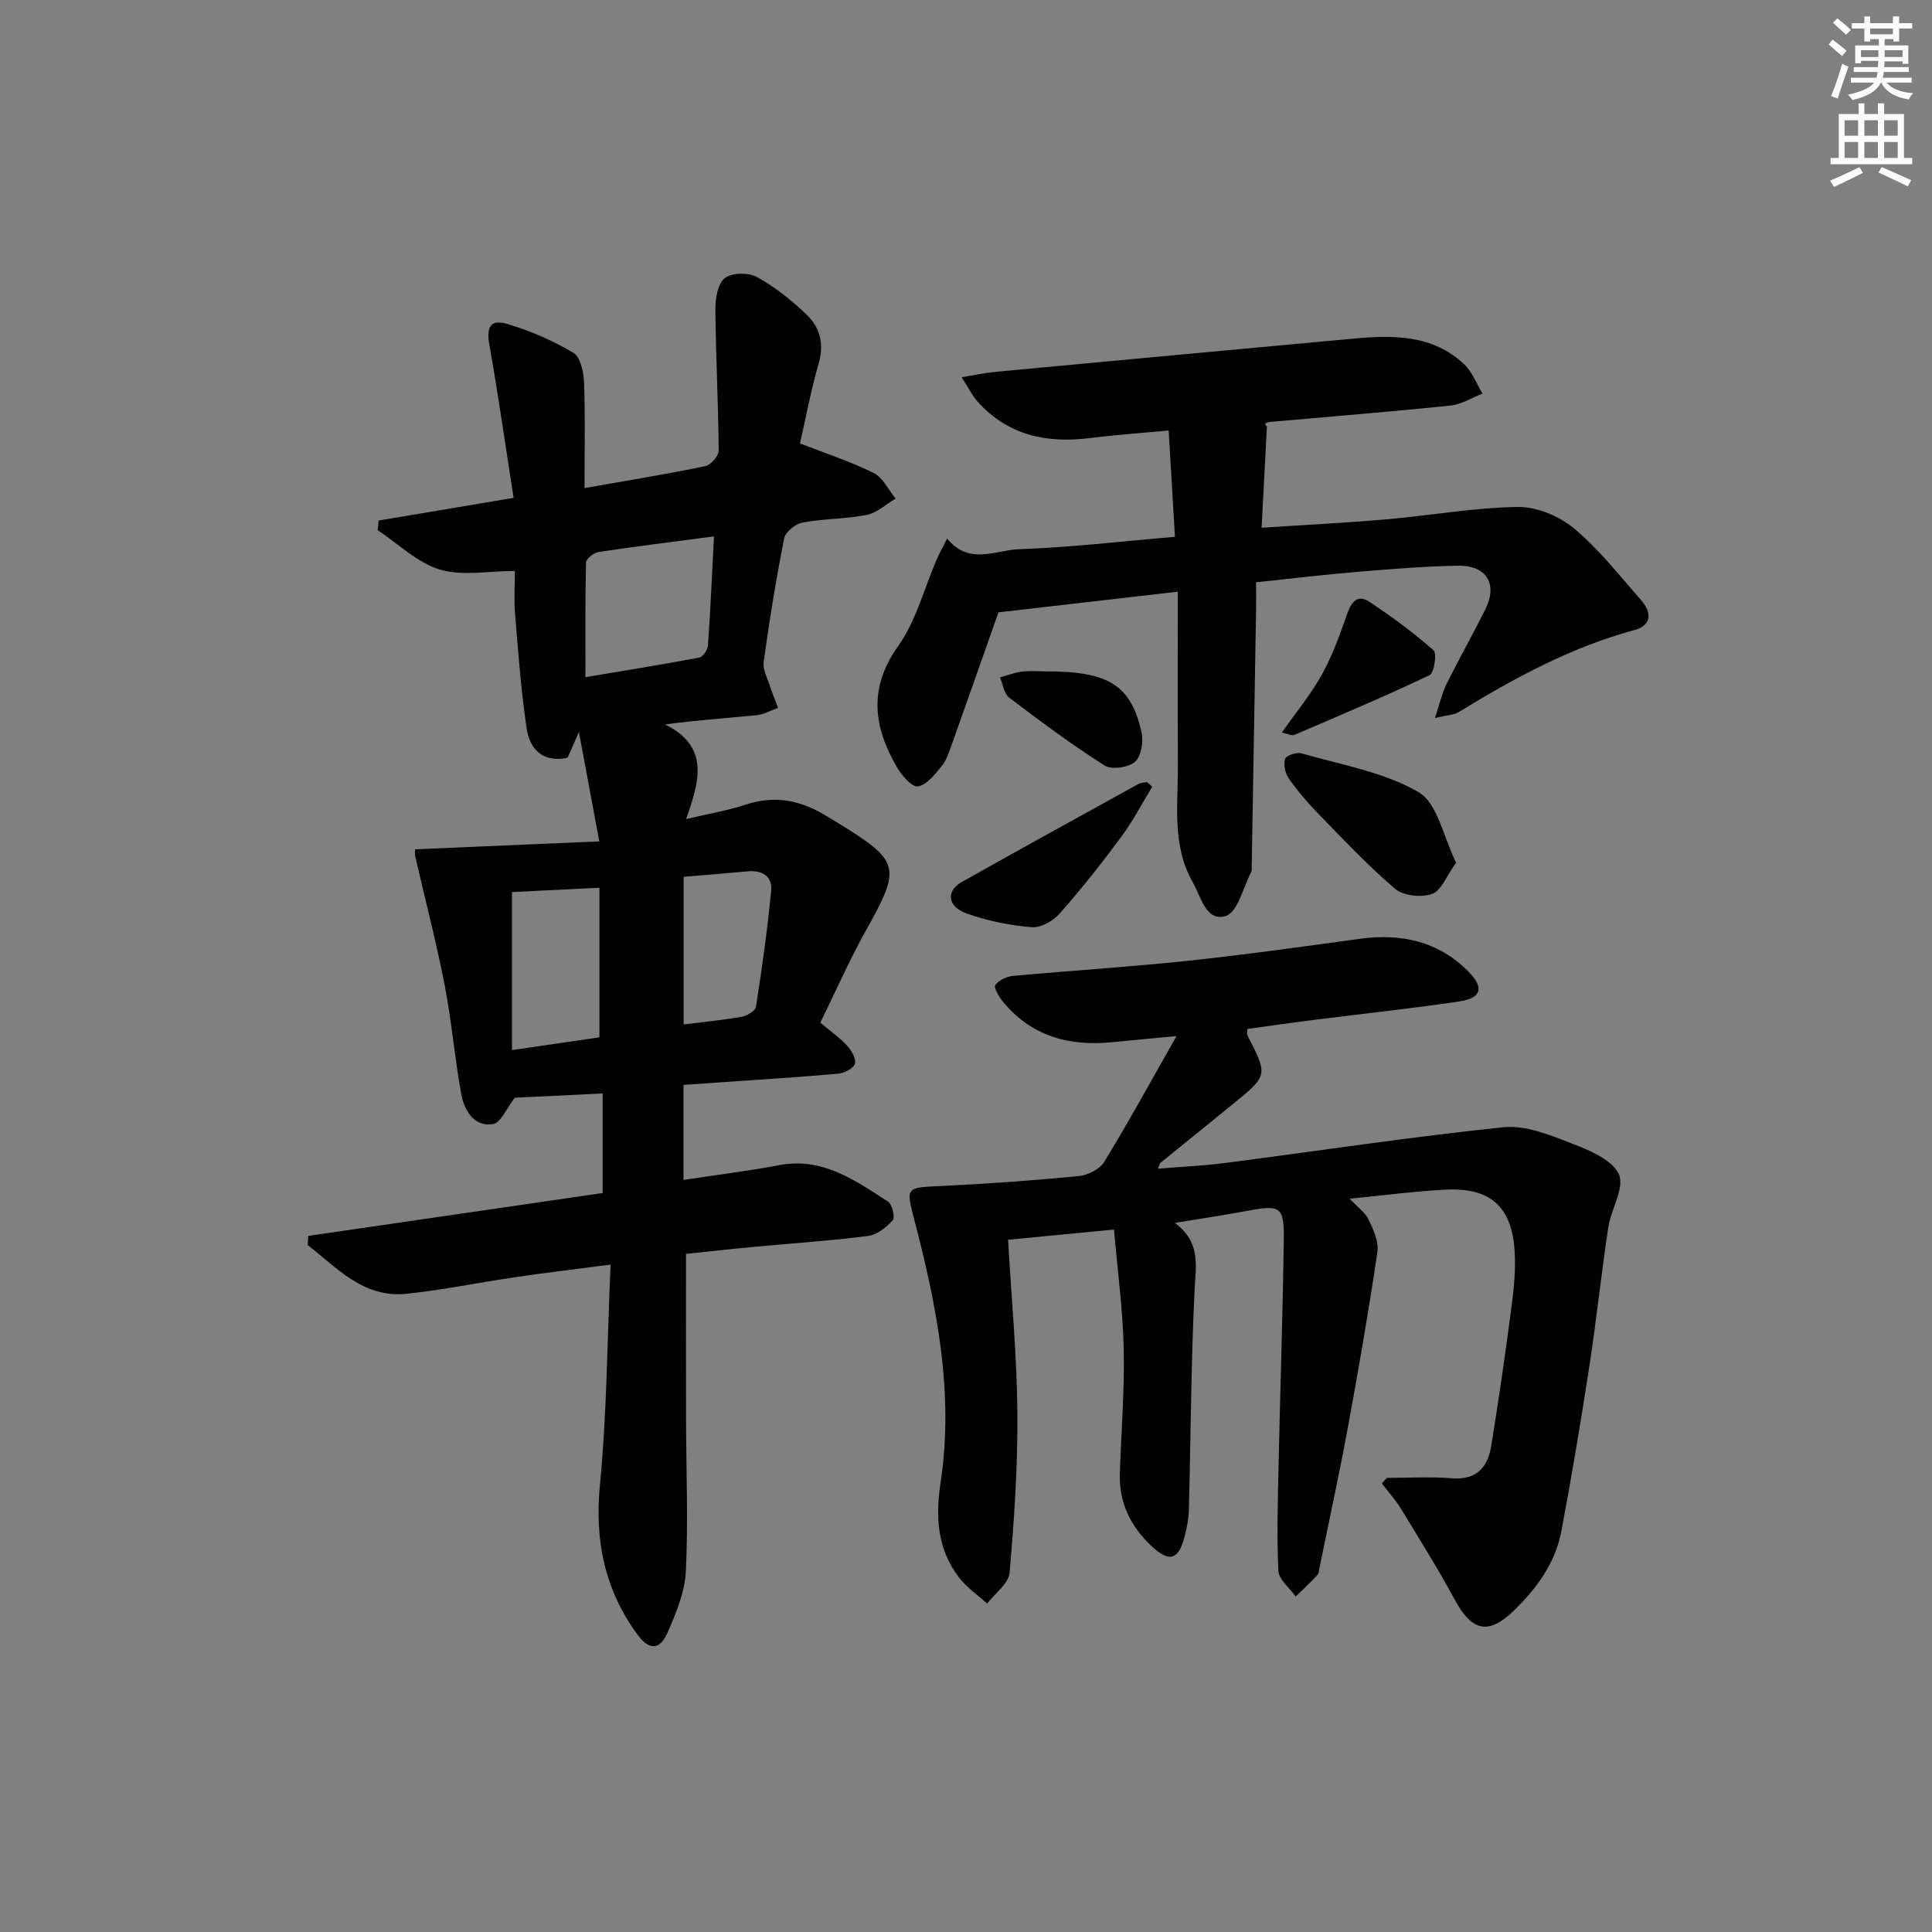 <svg enable-background="new 0 0 400 400" viewBox="0 0 400 400" xmlns="http://www.w3.org/2000/svg"><rect x="0" y="0" width="400" height="400" fill="#808080" stroke="none"/><g fill="#010100"><path d="m169.84 211.73c2.31 1.94 4.12 3.19 5.55 4.77.9 1 1.92 2.72 1.61 3.73-.29.97-2.18 1.95-3.45 2.06-8.1.73-16.22 1.22-24.34 1.79-2.46.17-4.93.34-7.7.54v19.67c6.81-1.04 13.37-1.84 19.84-3.06 8.97-1.69 15.67 3.16 22.5 7.54.87.56 1.5 3.28.98 3.87-1.31 1.47-3.25 3.01-5.11 3.25-7.74 1-15.55 1.5-23.32 2.23-4.93.46-9.85 1.01-14.37 1.48 0 11.73-.02 22.99.01 34.26.02 10.49.46 21-.04 31.47-.21 4.29-2.03 8.65-3.79 12.68-1.61 3.68-3.83 3.69-6.23.42-6.78-9.26-8.89-19.45-7.77-30.99 1.44-14.85 1.51-29.83 2.2-45.62-7.23.95-13.41 1.68-19.57 2.58-7.56 1.11-15.06 2.66-22.64 3.46-8.95.95-14.39-5.35-20.5-10.09.04-.63.09-1.26.13-1.89 20.29-2.95 40.57-5.91 60.94-8.88 0-7.14 0-13.75 0-20.61-6.44.31-12.65.61-18.19.88-1.61 2.04-2.89 5.24-4.58 5.48-3.91.55-5.89-2.88-6.5-6.24-1.38-7.5-1.99-15.14-3.45-22.62-1.74-8.92-4.05-17.74-6.08-26.6-.14-.62-.02-1.3-.02-1.45 12.58-.54 25.1-1.08 38.13-1.64-1.52-8.15-2.75-14.79-4.22-22.64-1.1 2.5-1.71 3.86-2.35 5.32-4.98 1.07-7.81-1.64-8.47-6.03-1.17-7.86-1.75-15.81-2.4-23.74-.25-3.11-.04-6.26-.04-8.89-5.6 0-10.97 1.1-15.57-.31-4.67-1.43-8.59-5.33-12.83-8.15.06-.66.13-1.33.19-1.99 9.08-1.52 18.15-3.05 27.94-4.69-1.66-10.67-3.14-21.15-4.99-31.57-.68-3.8.12-5.51 3.78-4.41 4.71 1.41 9.36 3.42 13.58 5.93 1.47.87 2.14 3.99 2.22 6.11.27 7.12.1 14.26.1 21.91 8.75-1.54 16.92-2.87 25.03-4.54 1.13-.23 2.76-2.13 2.75-3.24-.08-9.74-.6-19.48-.69-29.22-.02-2.24.49-5.32 1.97-6.48 1.45-1.14 4.9-1.17 6.65-.21 3.73 2.05 7.17 4.82 10.26 7.77 2.75 2.63 3.69 6.02 2.52 10.07-1.61 5.56-2.66 11.27-3.88 16.61 5.23 2.04 10.42 3.72 15.24 6.11 1.93.95 3.07 3.49 4.56 5.31-1.98 1.16-3.83 2.94-5.96 3.37-4.38.87-8.95.77-13.34 1.59-1.46.27-3.51 1.95-3.78 3.29-1.68 8.46-3.06 16.99-4.24 25.54-.22 1.62.79 3.43 1.33 5.12.48 1.49 1.1 2.94 1.65 4.41-1.48.53-2.92 1.37-4.44 1.52-6.07.61-12.17 1.01-18.96 1.91 9.3 4.61 7.12 11.79 4.36 19.6 4.77-1.13 8.66-1.78 12.37-3 5.83-1.93 11.13-.96 16.23 2.1.86.51 1.72 1.02 2.57 1.54 13.26 8.15 13.44 9.24 5.96 22.6-3.39 6.1-6.19 12.49-9.34 18.91zm-22.02-100.67c-8.48 1.11-16.2 2.06-23.89 3.22-.99.15-2.58 1.41-2.6 2.18-.19 7.74-.12 15.49-.12 23.74 7.73-1.3 15.67-2.57 23.57-4.06.75-.14 1.73-1.57 1.79-2.46.53-7.4.85-14.83 1.25-22.62zm-41.82 73.63v32.72c6.71-.98 12.53-1.83 18.1-2.64 0-10.86 0-21.05 0-30.97-6.42.32-12.34.61-18.1.89zm35.54-3.16v30.57c4.18-.53 8.13-.9 12.02-1.59 1.11-.2 2.83-1.22 2.96-2.07 1.24-7.98 2.37-15.98 3.14-24.01.3-3.07-1.91-4.31-4.94-4.02-4.11.39-8.22.7-13.18 1.12z"/><path d="m287.14 305.98c4.48 0 8.98-.29 13.43.08 5.12.42 7.45-2.25 8.17-6.68 1.54-9.5 2.92-19.03 4.17-28.57.52-3.94.94-7.97.67-11.91-.61-9.11-5.06-13.05-14.2-12.6-6.44.32-12.85 1.19-19.95 1.88 1.62 1.73 3.21 2.84 3.94 4.36.99 2.07 2.12 4.58 1.8 6.7-1.79 12.13-3.88 24.22-6.1 36.28-1.77 9.61-3.86 19.15-5.81 28.72-.13.65-.15 1.46-.55 1.89-1.41 1.54-2.95 2.96-4.45 4.42-1.26-1.79-3.51-3.53-3.59-5.37-.35-7.44-.1-14.91.06-22.37.33-15.47.86-30.94 1.07-46.41.09-6.47-.84-6.96-7.02-5.8-4.72.88-9.47 1.59-15.53 2.59 5.43 4.09 4.32 8.83 4.08 13.82-.74 15.12-.79 30.27-1.18 45.41-.05 1.96-.42 3.95-.93 5.85-1.25 4.68-3.13 5.25-6.73 1.9-4.31-4.02-6.83-8.95-6.64-15 .28-8.64.99-17.3.8-25.93-.17-8.08-1.27-16.14-2.01-24.67-7.65.74-14.5 1.4-21.93 2.11.7 12.24 1.83 24.01 1.93 35.78.09 11.06-.65 22.15-1.62 33.17-.2 2.25-3.03 4.26-4.65 6.38-1.97-1.8-4.25-3.35-5.84-5.44-4.48-5.91-4.88-12.39-3.77-19.77 2.76-18.39-.8-36.37-5.43-54.13-1.82-6.97-1.82-6.77 5.63-7.13 9.46-.45 18.92-1.12 28.34-2.04 1.89-.18 4.37-1.41 5.31-2.94 5.01-8.18 9.61-16.61 14.98-26.05-5.31.5-9.32.87-13.33 1.27-8.98.89-16.83-1.27-22.72-8.53-.78-.96-1.83-2.82-1.47-3.32.73-.99 2.31-1.75 3.61-1.87 12.08-1.12 24.2-1.86 36.27-3.14 11.89-1.26 23.73-2.93 35.58-4.55 8.57-1.17 16.26.5 22.47 6.76 3.35 3.37 2.73 5.52-1.89 6.21-9.85 1.47-19.76 2.51-29.63 3.76-4.76.6-9.51 1.29-14.24 1.93 0 .68-.11 1.06.02 1.31 4.25 8.3 4.27 8.31-2.92 14.18-5.02 4.1-10.08 8.17-15.11 12.26-.11.09-.12.29-.48 1.18 4.82-.4 9.32-.59 13.77-1.16 19.26-2.49 38.47-5.42 57.78-7.42 4.58-.47 9.64 1.63 14.15 3.37 3.64 1.41 8.36 3.37 9.72 6.38 1.25 2.76-1.63 7.22-2.2 11.01-1.43 9.5-2.43 19.07-3.89 28.57-1.76 11.46-3.66 22.9-5.81 34.29-1.24 6.57-5.07 11.82-9.82 16.44-5.25 5.1-8.68 4.37-12.24-2.21-3.48-6.42-7.35-12.63-11.16-18.87-1.13-1.85-2.62-3.48-3.94-5.21.3-.39.66-.78 1.03-1.17z"/><path d="m297.09 148.66c1.05-3.15 1.47-5.19 2.37-6.99 2.59-5.21 5.45-10.28 8.05-15.48 2.64-5.28.29-9.19-5.75-9.07-6.98.13-13.95.71-20.91 1.29-6.75.56-13.49 1.38-20.79 2.15 0 1.99.03 3.77 0 5.55-.3 17.8-.61 35.6-.91 53.4-.01.33.06.72-.08.99-1.69 3.2-2.8 8.35-5.28 9.14-4.06 1.29-5.12-3.95-6.84-6.98-4.38-7.69-3.03-16.14-3.08-24.39-.07-11.76-.02-23.51-.02-35.77-12.91 1.49-25.33 2.92-37.13 4.28-3.21 9.11-6.42 18.26-9.68 27.4-.56 1.56-1.09 3.25-2.11 4.48-1.38 1.68-3.09 3.89-4.9 4.15-1.26.18-3.36-2.3-4.35-4.01-4.84-8.33-5.92-16.34.28-25.05 3.72-5.22 5.37-11.91 7.98-17.93.57-1.31 1.27-2.56 2.15-4.32 4.59 5.62 10.02 2.37 14.83 2.21 10.57-.36 21.12-1.62 32.34-2.57-.45-7.57-.85-14.47-1.3-22.01-5.87.55-11.11.91-16.31 1.57-8.93 1.12-16.9-.55-23.17-7.46-1.15-1.27-1.92-2.88-3.38-5.14 2.97-.48 5.01-.93 7.08-1.12 24.64-2.31 49.28-4.6 73.92-6.86 8.25-.76 16.47-.9 23.04 5.3 1.68 1.59 2.56 4.02 3.81 6.07-2.22.86-4.39 2.25-6.68 2.48-12.4 1.28-24.82 2.27-37.24 3.38-.77.07-1.53.36-.73.93-.35 6.69-.7 13.38-1.1 20.98 8.66-.57 17.22-.99 25.76-1.73 9.1-.79 18.17-2.43 27.27-2.57 3.9-.06 8.57 1.88 11.62 4.42 5.19 4.32 9.45 9.78 13.94 14.9 2.15 2.45 2.28 5.16-1.39 6.16-13.15 3.56-24.93 9.97-36.44 17.02-.9.55-2.16.55-4.87 1.2z"/><path d="m301.47 178.6c-2 2.77-3.07 5.8-4.97 6.48-2.21.78-5.92.4-7.64-1.05-5.66-4.81-10.77-10.28-15.97-15.61-2.19-2.25-4.25-4.67-6.06-7.24-.75-1.06-1.13-2.86-.77-4.04.21-.7 2.37-1.47 3.36-1.18 8.21 2.39 17.04 3.85 24.26 8.03 3.94 2.28 5.14 9.3 7.79 14.61z"/><path d="m238.56 162.88c-2.12 3.47-4 7.12-6.41 10.37-4.05 5.46-8.27 10.82-12.77 15.91-1.34 1.52-3.93 2.97-5.8 2.81-4.55-.39-9.17-1.31-13.47-2.85-3.96-1.41-4.27-4.66-.99-6.51 12.13-6.84 24.34-13.54 36.54-20.27.52-.29 1.21-.29 1.82-.42.36.32.72.64 1.08.96z"/><path d="m265.4 151.66c2.98-4.25 6.03-7.92 8.3-12.03 2.18-3.94 3.72-8.26 5.22-12.54.88-2.52 2.18-4.1 4.61-2.49 4.62 3.07 9.12 6.38 13.27 10.04.74.65.13 4.68-.82 5.14-9.22 4.39-18.63 8.36-28.02 12.38-.47.21-1.21-.21-2.56-.5z"/><path d="m216.59 139c12.93 0 17.58 2.83 19.76 12.66.43 1.91-.08 4.96-1.37 6.07-1.38 1.18-4.83 1.69-6.29.76-6.81-4.33-13.31-9.16-19.75-14.05-1.08-.82-1.29-2.77-1.9-4.2 1.52-.41 3.03-1 4.58-1.2 1.64-.2 3.32-.04 4.97-.04z"/></g><path d="m378.6 9.2.8-1c.9.7 1.9 1.4 2.9 2.3l-.9 1.1c-1.1-.9-2-1.7-2.8-2.4zm.5 10.7c.9-2.1 1.6-4.3 2.3-6.7.4.2.8.4 1.3.6-.7 2.1-1.5 4.2-2.2 6.6zm.4-15.2.9-.9c1 .8 2 1.6 2.8 2.4l-1 1c-1-.9-1.9-1.8-2.7-2.5zm12.5-1.3h1.2v1.4h2.7v1.1h-2.7v2.7h-1.2v-.5h-1.8v1.3h4.9v3.8h-1.2v-.5h-3.7c0 .4-.1.9-.1 1.2h5.1v1h-5.2c0 .5-.1.9-.2 1.2h6v1h-5.2c1.1 1.3 2.9 2 5.5 2.2-.4.4-.7.8-.9 1.3-2.9-.5-4.8-1.6-5.7-3.5h-.1c-.8 1.7-2.7 2.9-5.9 3.6-.2-.4-.6-.8-.9-1.1 2.8-.6 4.6-1.4 5.4-2.5h-4.8v-1h5.3c.1-.3.2-.7.2-1.2h-4.9v-1h5c0-.4 0-.8.1-1.3h-3.6v.5h-1.2v-3.7h4.9v-1.3h-1.8v.5h-1.2v-2.7h-2.6v-1.1h2.6v-1.4h1.2v1.4h4.7v-1.4zm-6.7 8.4h3.6c0-.4 0-.9 0-1.4h-3.6zm1.9-4.7h4.7v-1.2h-4.7zm6.7 3.3h-3.7v1.4h3.7z" fill="#fbfcfa"/><path d="m384.7 21.4h1.3v2.2h2.8v-2.2h1.3v2.2h4.1v9.1h1.7v1.3h-16.9v-1.3h1.7v-9.1h4.1v-2.2zm.3 13.2.7 1.2c-1.8.9-3.8 1.9-6 2.9-.2-.4-.5-.8-.8-1.3 2.4-1 4.4-2 6.1-2.8zm-3.1-6.5h2.8v-3.2h-2.8zm0 4.6h2.8v-3.3h-2.8zm4.1-4.6h2.8v-3.2h-2.8zm0 4.6h2.8v-3.3h-2.8v3.2zm3.6 1.9c2.1.9 4.1 1.8 6.1 2.7l-.7 1.3c-2.2-1.1-4.2-2-6.1-2.9zm3.3-9.7h-2.8v3.2h2.8zm-2.8 7.8h2.8v-3.3h-2.8z" fill="#fbfcfa"/></svg>